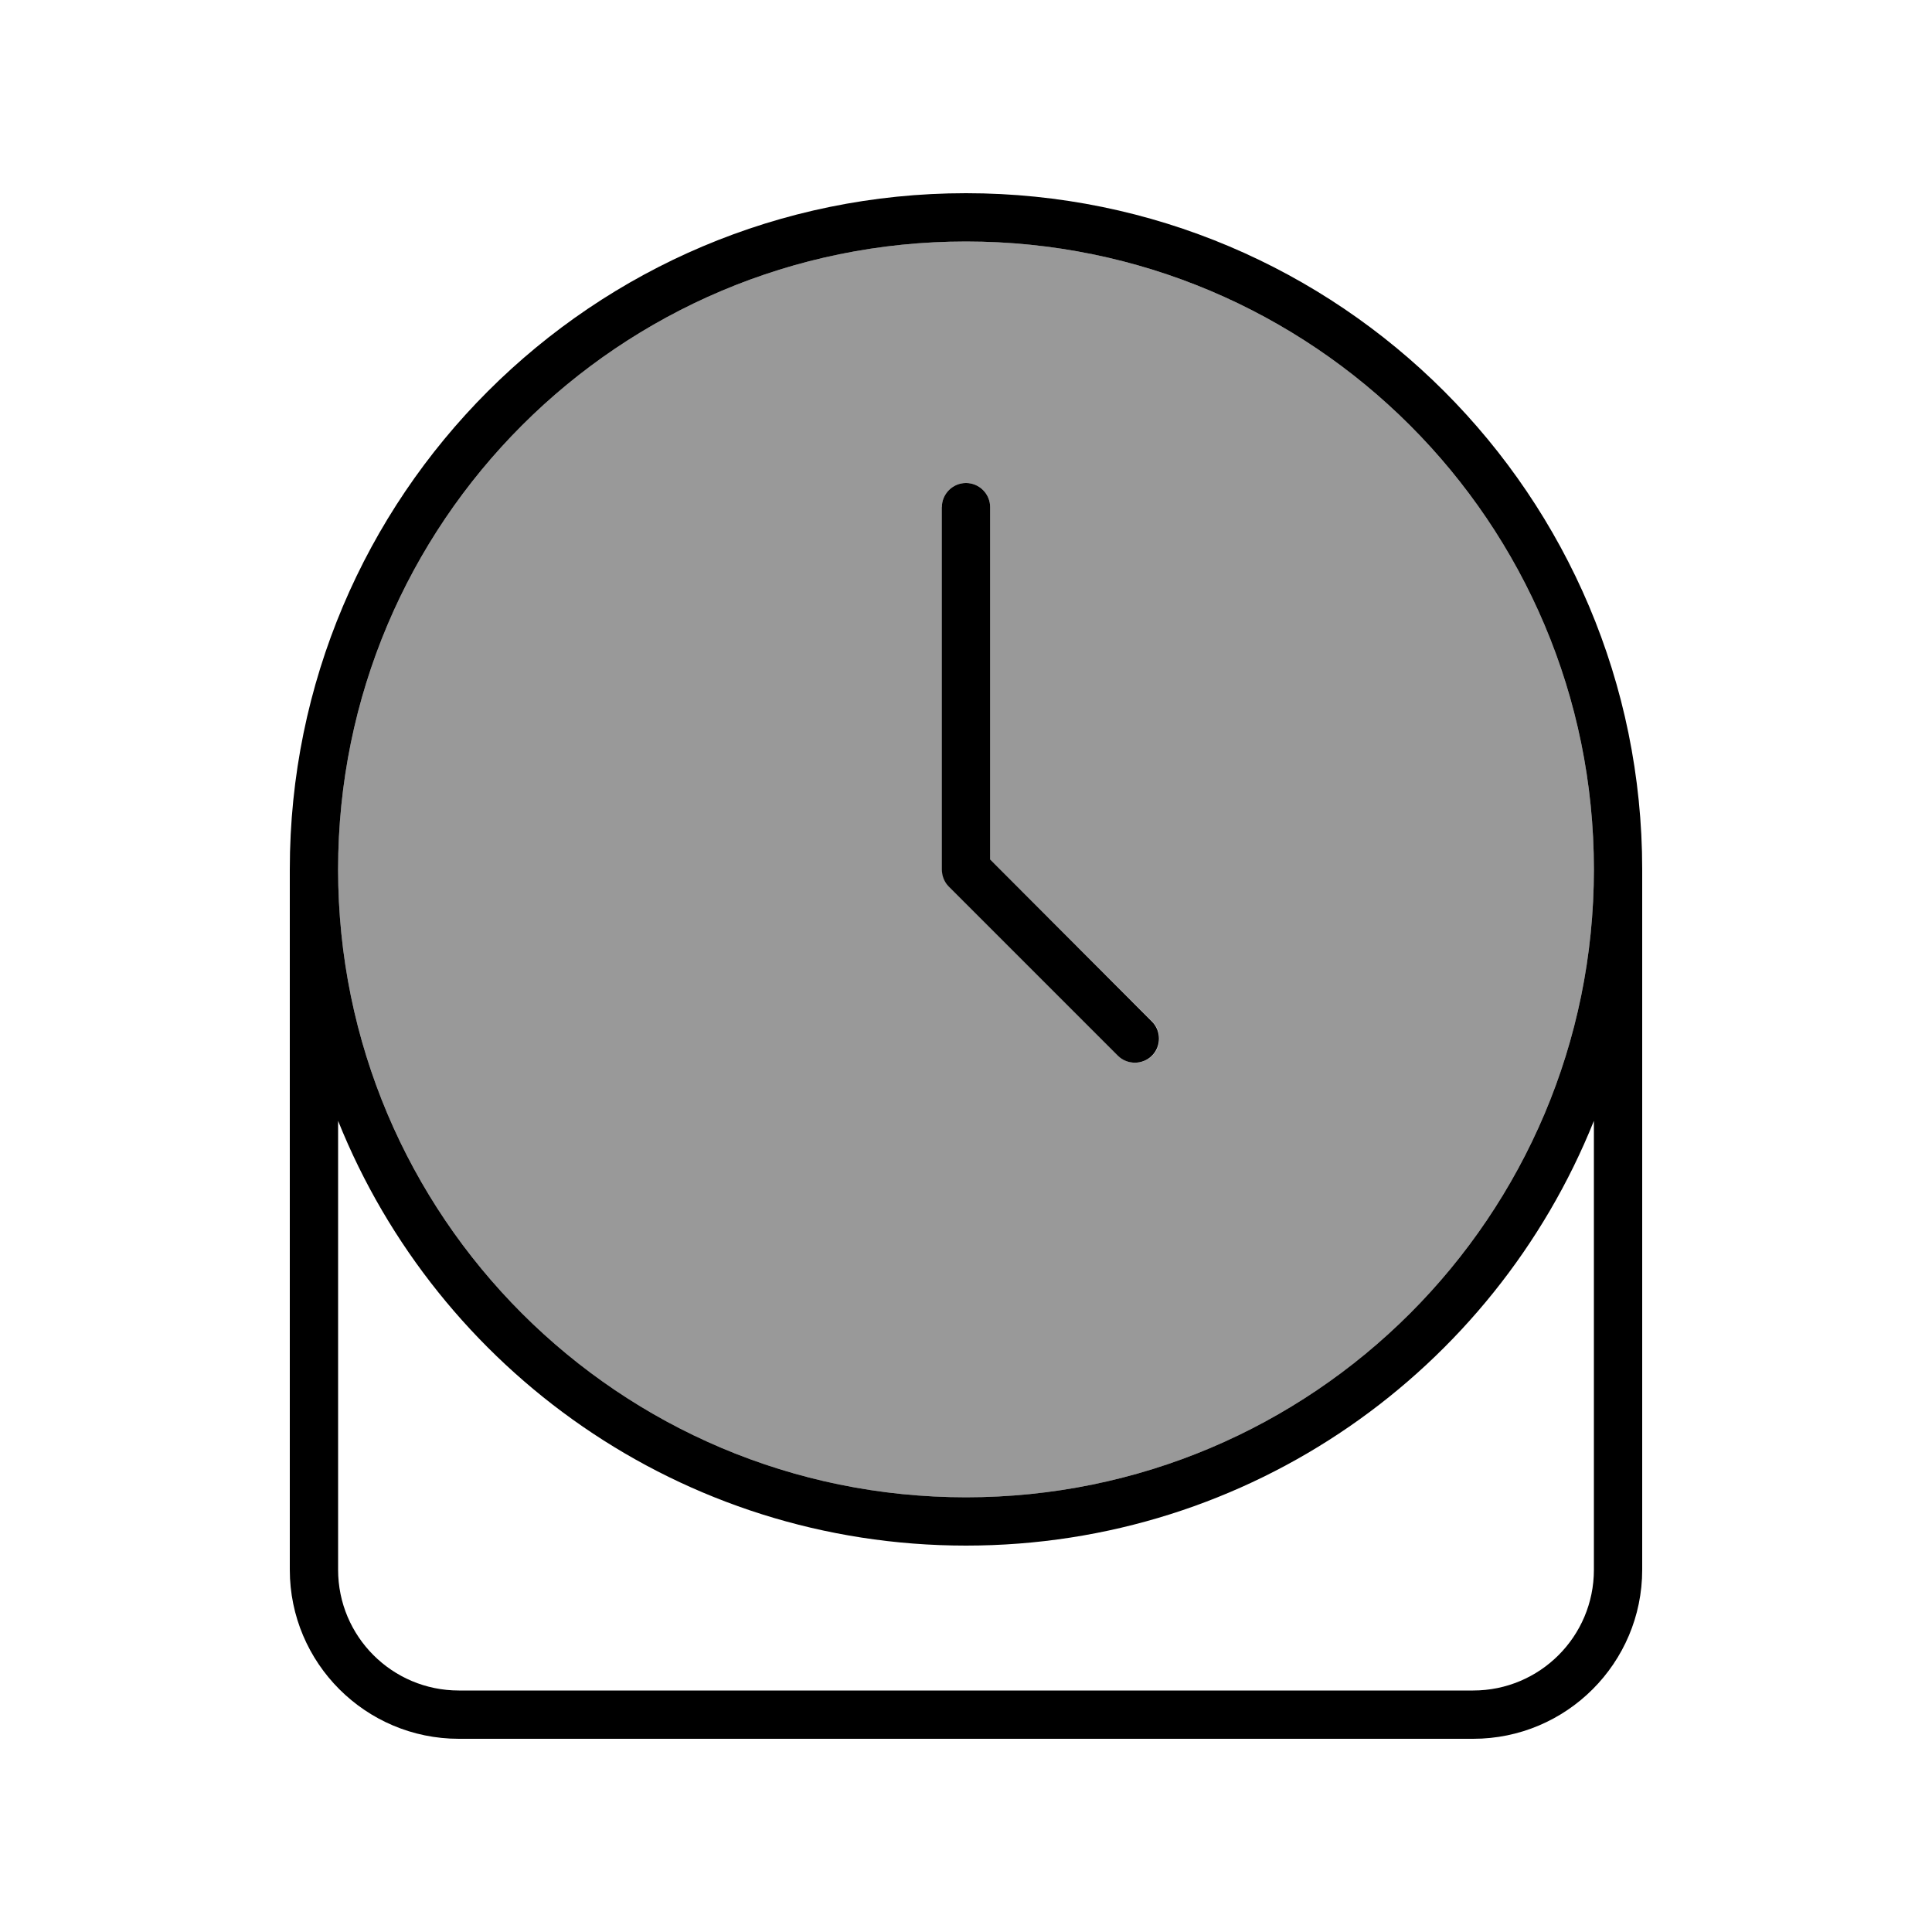<svg xmlns="http://www.w3.org/2000/svg" viewBox="0 0 640 640"><!--! Font Awesome Pro 7.1.0 by @fontawesome - https://fontawesome.com License - https://fontawesome.com/license (Commercial License) Copyright 2025 Fonticons, Inc. --><path opacity=".4" fill="currentColor" d="M112 288C112 402.9 205.1 496 320 496C434.9 496 528 402.9 528 288C528 173.1 434.9 80 320 80C205.1 80 112 173.1 112 288zM312 168C312 163.6 315.6 160 320 160C324.4 160 328 163.6 328 168L328 284.7L381.7 338.4C384.8 341.5 384.8 346.6 381.7 349.7C378.6 352.8 373.5 352.8 370.4 349.7L314.4 293.7C312.9 292.2 312.1 290.2 312.1 288L312.1 168z"/><path fill="currentColor" d="M112 288C112 173.1 205.1 80 320 80C434.9 80 528 173.1 528 288C528 402.9 434.9 496 320 496C205.1 496 112 402.9 112 288zM528 371.3L528 520C528 542.1 510.1 560 488 560L152 560C129.9 560 112 542.1 112 520L112 371.3C145.1 453.8 225.7 512 320 512C414.3 512 494.9 453.8 528 371.3zM96 288L96 520C96 550.9 121.1 576 152 576L488 576C518.9 576 544 550.9 544 520L544 288C544 164.3 443.7 64 320 64C196.3 64 96 164.3 96 288zM320 160C315.6 160 312 163.6 312 168L312 288C312 290.1 312.8 292.2 314.3 293.7L370.3 349.7C373.4 352.8 378.5 352.8 381.6 349.7C384.7 346.6 384.7 341.5 381.6 338.4L328 284.7L328 168C328 163.6 324.4 160 320 160z"/></svg>